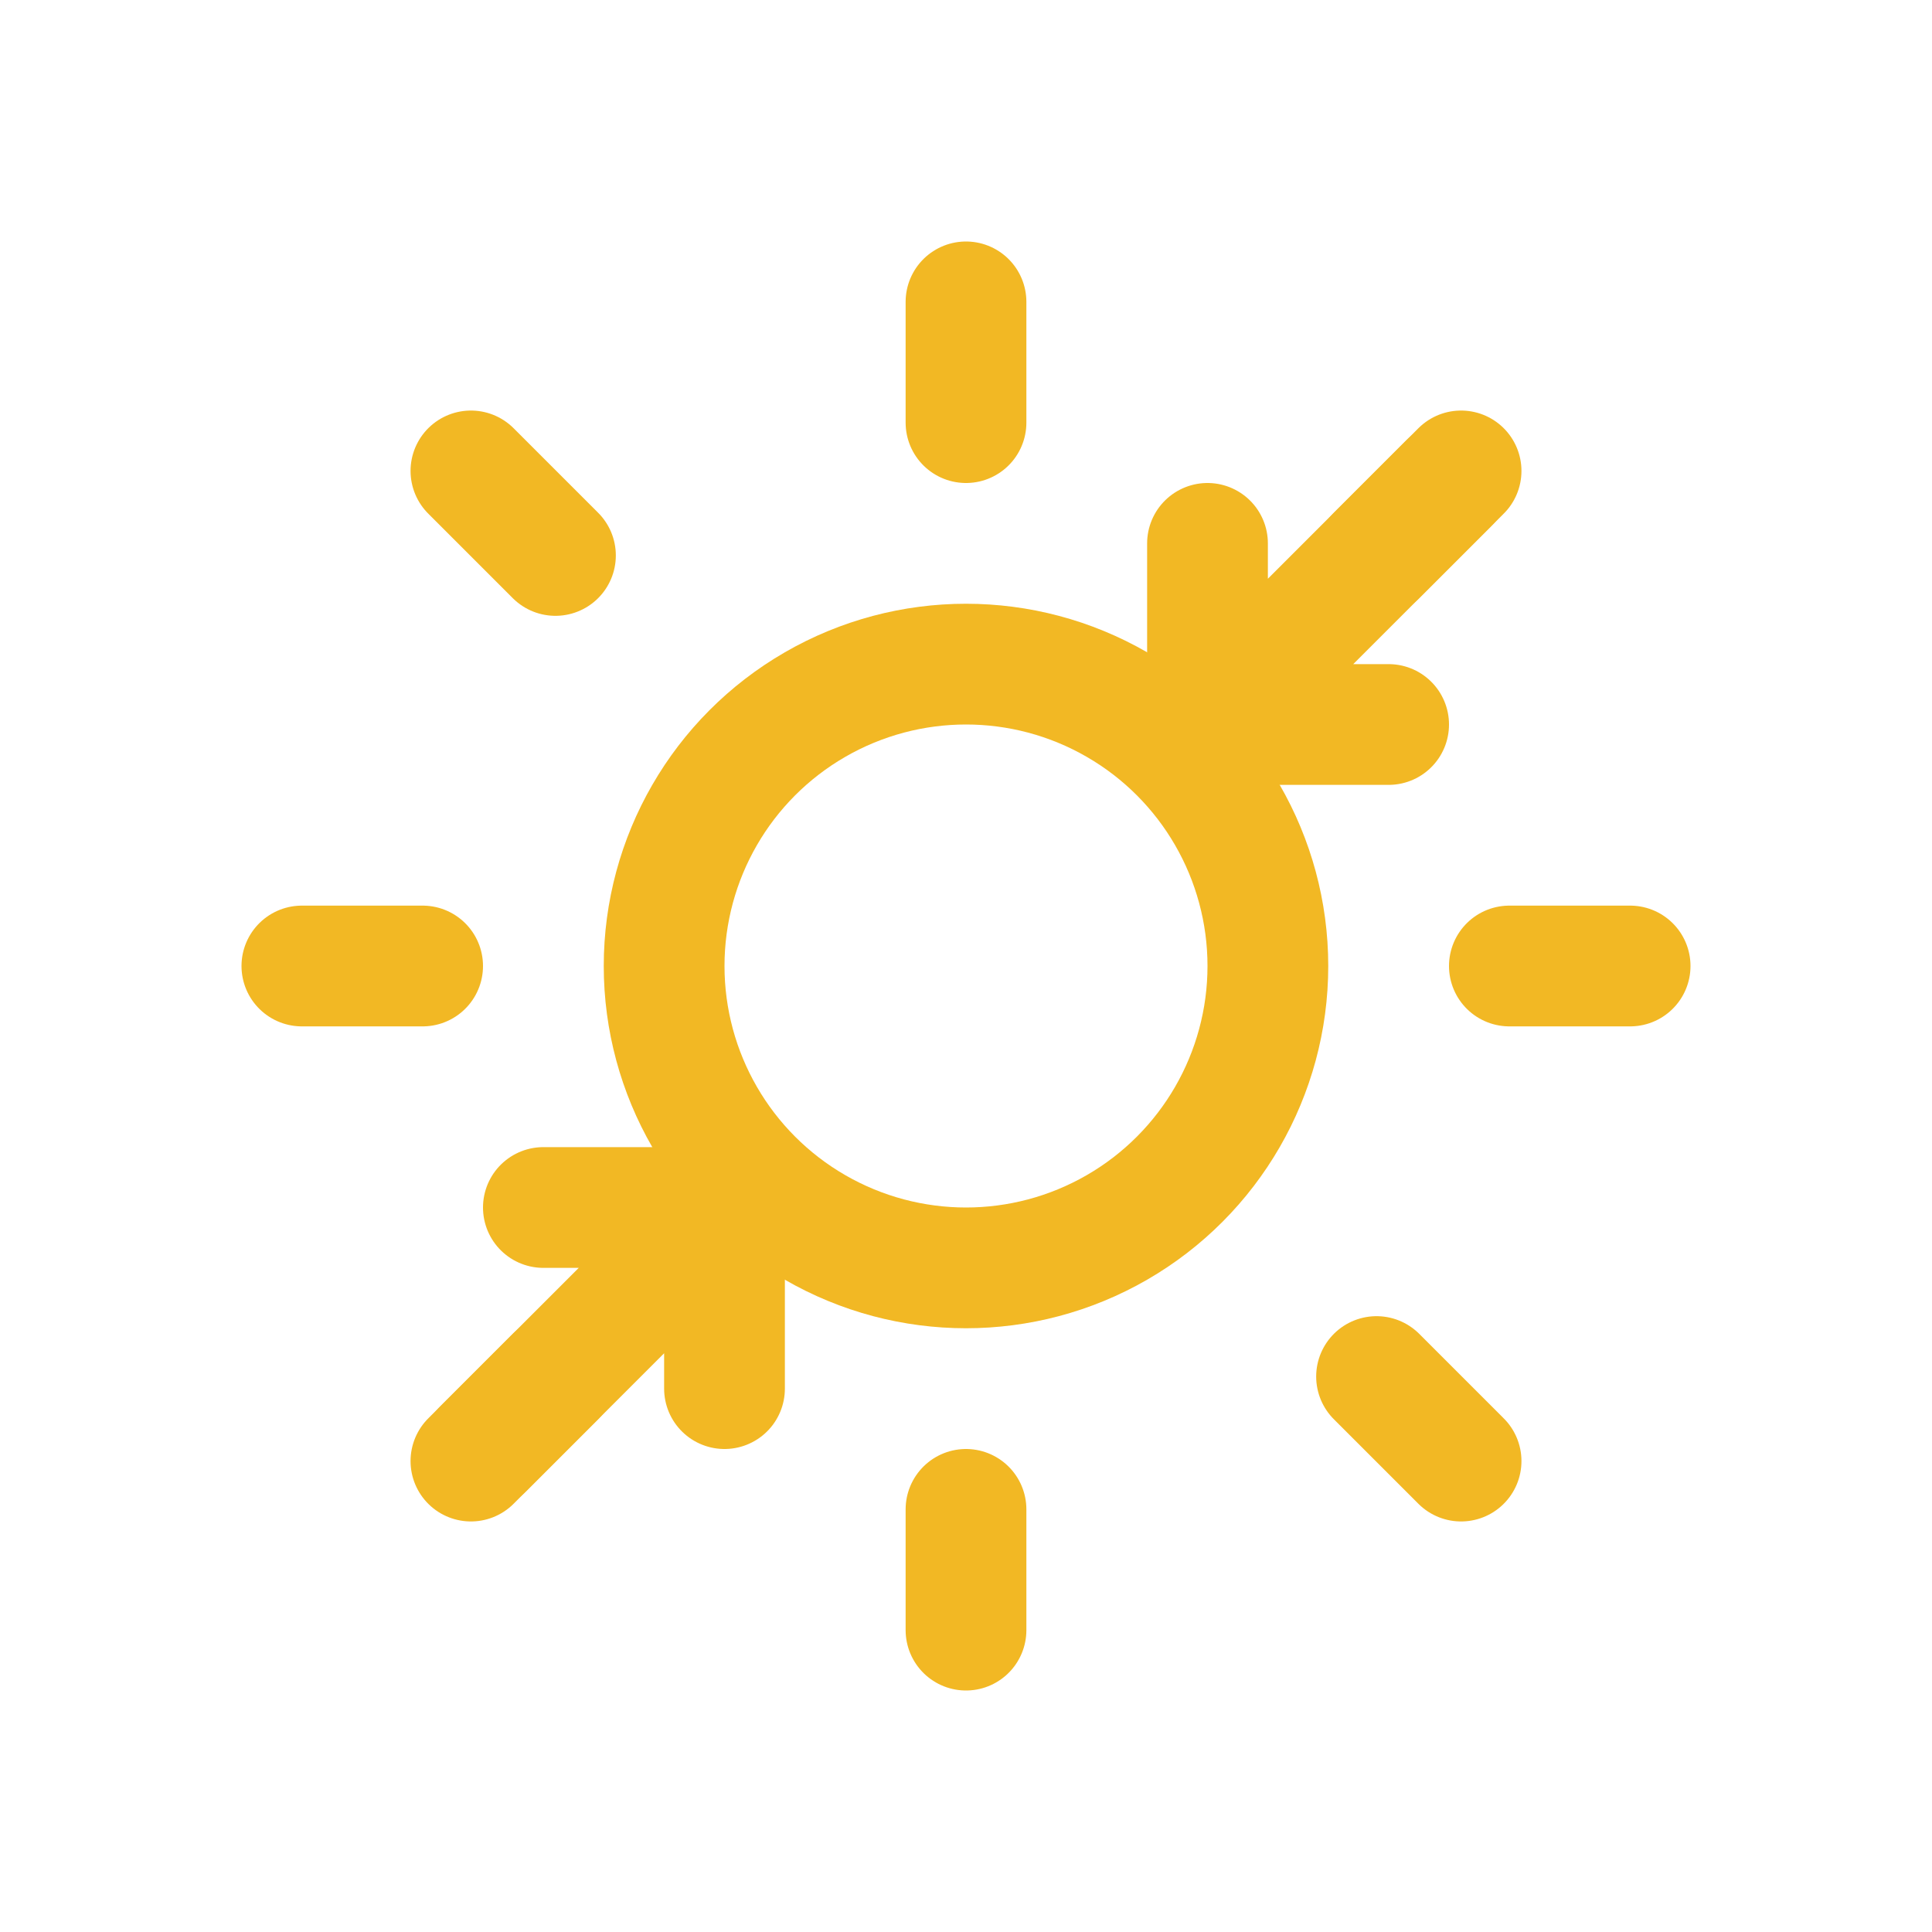 <svg width="32" height="32" viewBox="0 0 32 32" fill="none" xmlns="http://www.w3.org/2000/svg">
  <rect width="32" height="32" rx="16" fill="none"/>
  <path d="M24 8L20 12M20 12H23M20 12V9" stroke="#F2B824" stroke-width="2" stroke-linecap="round" stroke-linejoin="round"/>
  <path d="M8 24L12 20M12 20H9M12 20V23" stroke="#F2B824" stroke-width="2" stroke-linecap="round" stroke-linejoin="round"/>
  <path d="M16 5V7M16 25V27M5 16H7M25 16H27M7.8 7.8L9.2 9.2M24.2 24.2L22.8 22.8M24.2 7.8L22.8 9.2M7.8 24.2L9.2 22.8" stroke="#F2B824" stroke-width="2" stroke-linecap="round" stroke-linejoin="round"/>
  <circle cx="16" cy="16" r="5" stroke="#F2B824" stroke-width="2"/>
</svg> 